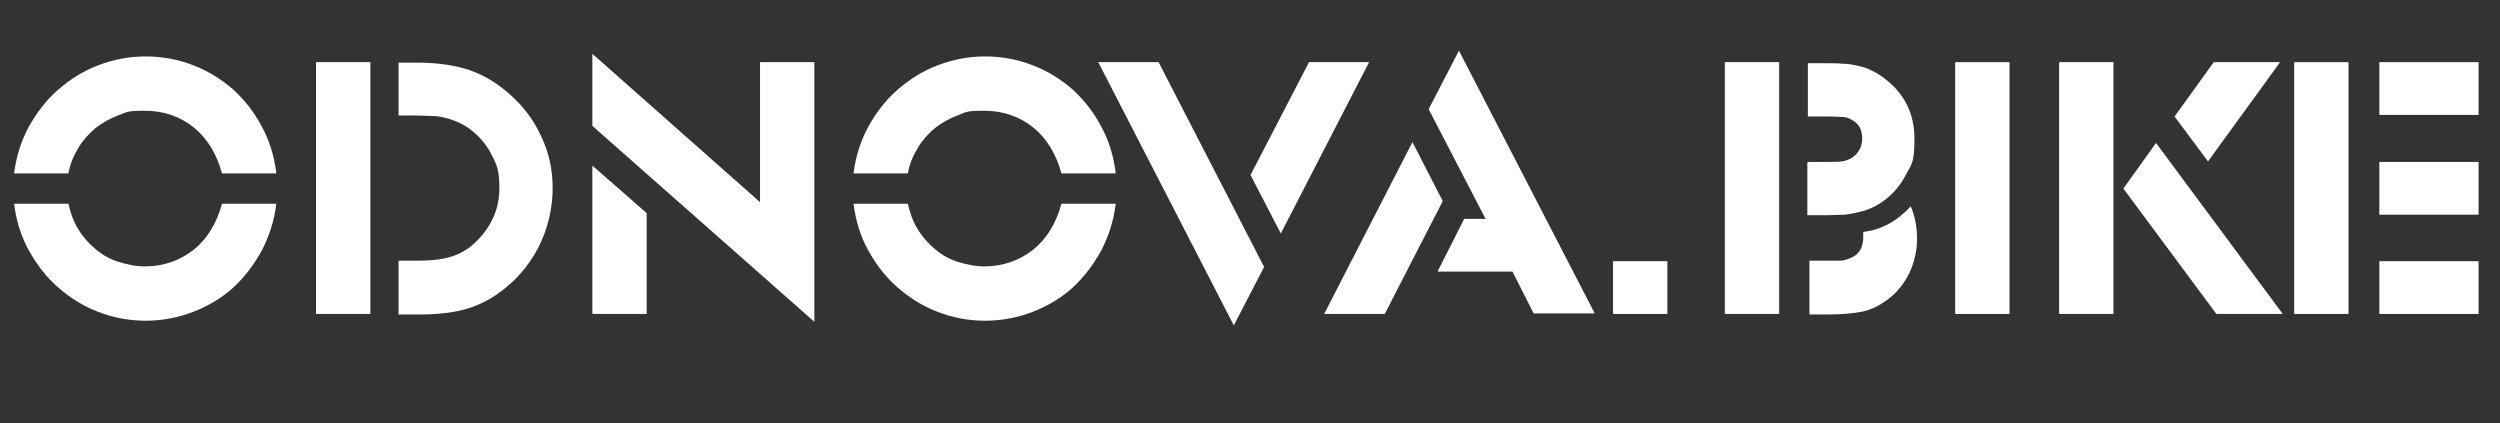 <svg xmlns="http://www.w3.org/2000/svg" id="Layer_1" viewBox="0 0 478.6 81"><rect x="0" y="0" width="478.6" height="81" fill="#333333" stroke="none"/><defs><style>      .st0 {        fill: #fff;      }    </style></defs><path class="st0" d="M2.7,33.2c.4-3.2,1.3-6.1,2.8-8.9,1.5-2.7,3.3-5.1,5.6-7.1,2.3-2,4.8-3.6,7.7-4.7,2.9-1.1,5.9-1.7,9.1-1.7s6.3.6,9.1,1.7c2.9,1.1,5.4,2.7,7.6,4.6,2.2,2,4.1,4.4,5.5,7.1,1.5,2.7,2.4,5.7,2.8,9h-10.4c-1-3.7-2.8-6.7-5.4-8.8-2.6-2.1-5.8-3.2-9.4-3.2s-3.5.3-5.1.9c-1.6.6-3,1.4-4.3,2.4-1.3,1.1-2.4,2.3-3.3,3.8-.9,1.5-1.6,3.1-1.9,4.9H2.7ZM13.1,39c.4,1.8,1,3.5,1.9,4.9.9,1.5,2,2.7,3.3,3.8,1.3,1.1,2.7,1.9,4.3,2.4s3.3.9,5.1.9c3.6,0,6.7-1.1,9.4-3.2,2.6-2.1,4.4-5.1,5.4-8.8h10.4c-.4,3.3-1.4,6.3-2.8,9-1.5,2.7-3.3,5.1-5.5,7.1-2.2,2-4.8,3.5-7.6,4.6-2.9,1.1-5.9,1.7-9.1,1.7s-6.3-.6-9.1-1.7c-2.9-1.1-5.4-2.7-7.7-4.7-2.3-2-4.1-4.4-5.6-7.1-1.5-2.7-2.4-5.7-2.8-8.9h10.4Z"></path><path class="st0" d="M60.5,11.9h10.4v48.2h-10.4V11.9ZM76.5,49.9h3.7c2.7,0,4.9-.3,6.6-.9,1.7-.6,3.3-1.6,4.7-3.1,2.7-2.8,4.1-6.1,4.1-9.8s-.5-4.5-1.5-6.5c-1-2-2.5-3.7-4.3-5-.7-.5-1.4-.9-2.1-1.2-.7-.3-1.5-.6-2.3-.8-.8-.2-1.7-.4-2.8-.4-1,0-2.2-.1-3.6-.1h-2.7v-10.1h3.7c3.8,0,7.1.5,9.8,1.4,2.7.9,5.2,2.4,7.5,4.4,2.8,2.4,4.9,5.2,6.3,8.3,1.5,3.1,2.2,6.4,2.2,10s-.9,7.8-2.8,11.4c-1.9,3.6-4.5,6.5-7.8,8.8-2,1.4-4.2,2.4-6.5,3-2.3.6-5.1.9-8.3.9h-4.1v-10.2Z"></path><path class="st0" d="M113.4,10.3l32.1,28.4V11.9h10.4v49.7l-42.5-37.5v-13.8ZM113.4,31.7l10.4,9.1v19.3h-10.4v-28.4Z"></path><path class="st0" d="M163.4,33.2c.4-3.2,1.3-6.1,2.8-8.9,1.5-2.7,3.3-5.1,5.6-7.1,2.3-2,4.8-3.6,7.7-4.7,2.9-1.1,5.9-1.7,9.1-1.7s6.3.6,9.1,1.7c2.9,1.1,5.4,2.7,7.6,4.6,2.2,2,4.1,4.4,5.5,7.1,1.5,2.7,2.4,5.7,2.8,9h-10.4c-1-3.7-2.8-6.7-5.4-8.8-2.6-2.1-5.8-3.2-9.4-3.2s-3.5.3-5.1.9c-1.6.6-3,1.4-4.3,2.4-1.3,1.1-2.4,2.3-3.3,3.8-.9,1.5-1.6,3.1-1.9,4.9h-10.4ZM173.8,39c.4,1.8,1,3.5,1.9,4.9.9,1.5,2,2.7,3.3,3.8,1.3,1.1,2.7,1.9,4.3,2.4s3.3.9,5.1.9c3.6,0,6.7-1.1,9.4-3.2,2.6-2.1,4.4-5.1,5.4-8.8h10.4c-.4,3.3-1.4,6.3-2.8,9-1.5,2.7-3.3,5.1-5.5,7.1-2.2,2-4.8,3.5-7.6,4.6-2.9,1.1-5.9,1.7-9.1,1.7s-6.3-.6-9.1-1.7c-2.9-1.1-5.4-2.7-7.7-4.7-2.3-2-4.1-4.4-5.6-7.1-1.5-2.7-2.4-5.7-2.8-8.9h10.4Z"></path><path class="st0" d="M210.2,11.9h11.6l20.2,39.2-5.8,11.2-25.9-50.3ZM250.5,11.9h11.6l-16.9,32.8-5.8-11.2,11.2-21.6Z"></path><path class="st0" d="M270.4,27.2l5.8,11.3-11.1,21.6h-11.6l16.9-32.9ZM289.6,52h-14.4l5.1-10.1h4.1l-10.9-21,5.8-11.2,26,50.3h-11.7l-4.1-8.1Z"></path><path class="st0" d="M308.8,50h10.4v10.1h-10.4v-10.1Z"></path><path class="st0" d="M330.2,11.9h10.4v48.2h-10.4V11.9ZM346.3,31h3.4c1.2,0,2.2,0,2.8-.1.6,0,1.2-.3,1.7-.5.7-.4,1.3-.9,1.7-1.6.4-.7.6-1.4.6-2.3,0-1.6-.6-2.8-1.9-3.5-.5-.3-1.1-.6-1.8-.6-.6,0-1.6-.1-3-.1h-3.7v-10.2h2.6c1.6,0,3,0,4.2.1,1.2,0,2.3.3,3.2.5,1,.2,1.8.6,2.6,1,.8.4,1.6.9,2.3,1.5,3.6,2.8,5.5,6.6,5.5,11.3s-.5,4.8-1.6,6.9c-1.1,2.1-2.5,3.8-4.5,5.2-.7.5-1.4.9-2.1,1.2-.7.3-1.5.6-2.4.8-.9.2-1.8.4-2.8.5-1,0-2.2.1-3.5.1h-3.6v-10.1ZM346.3,49.9h3.3c1.2,0,2.1,0,2.7,0,.6,0,1.2-.2,1.7-.4,1.8-.6,2.7-2,2.7-4.1v-.5c0-.1,0-.3,0-.5,3.5-.4,6.5-2.1,9.1-4.9.8,1.9,1.2,4,1.2,6.3s-.6,4.8-1.7,6.9-2.7,3.9-4.6,5.1c-1.4,1-2.9,1.6-4.4,1.9-1.6.3-3.7.5-6.4.5h-3.5v-10.2Z"></path><path class="st0" d="M374.3,11.9h10.4v48.2h-10.4V11.9Z"></path><path class="st0" d="M394.2,11.9h10.4v48.2h-10.4V11.9ZM412.7,27.3l24.3,32.8h-12.7l-17.8-24,6.3-8.8ZM423.8,11.9h12.7l-13.8,19-6.4-8.6,7.5-10.4Z"></path><path class="st0" d="M439.2,11.9h10.4v48.2h-10.4V11.9ZM455.5,11.9h19v10.1h-19v-10.1ZM455.5,31h19v10.1h-19v-10.1ZM455.5,50h19v10.1h-19v-10.1Z"></path></svg>